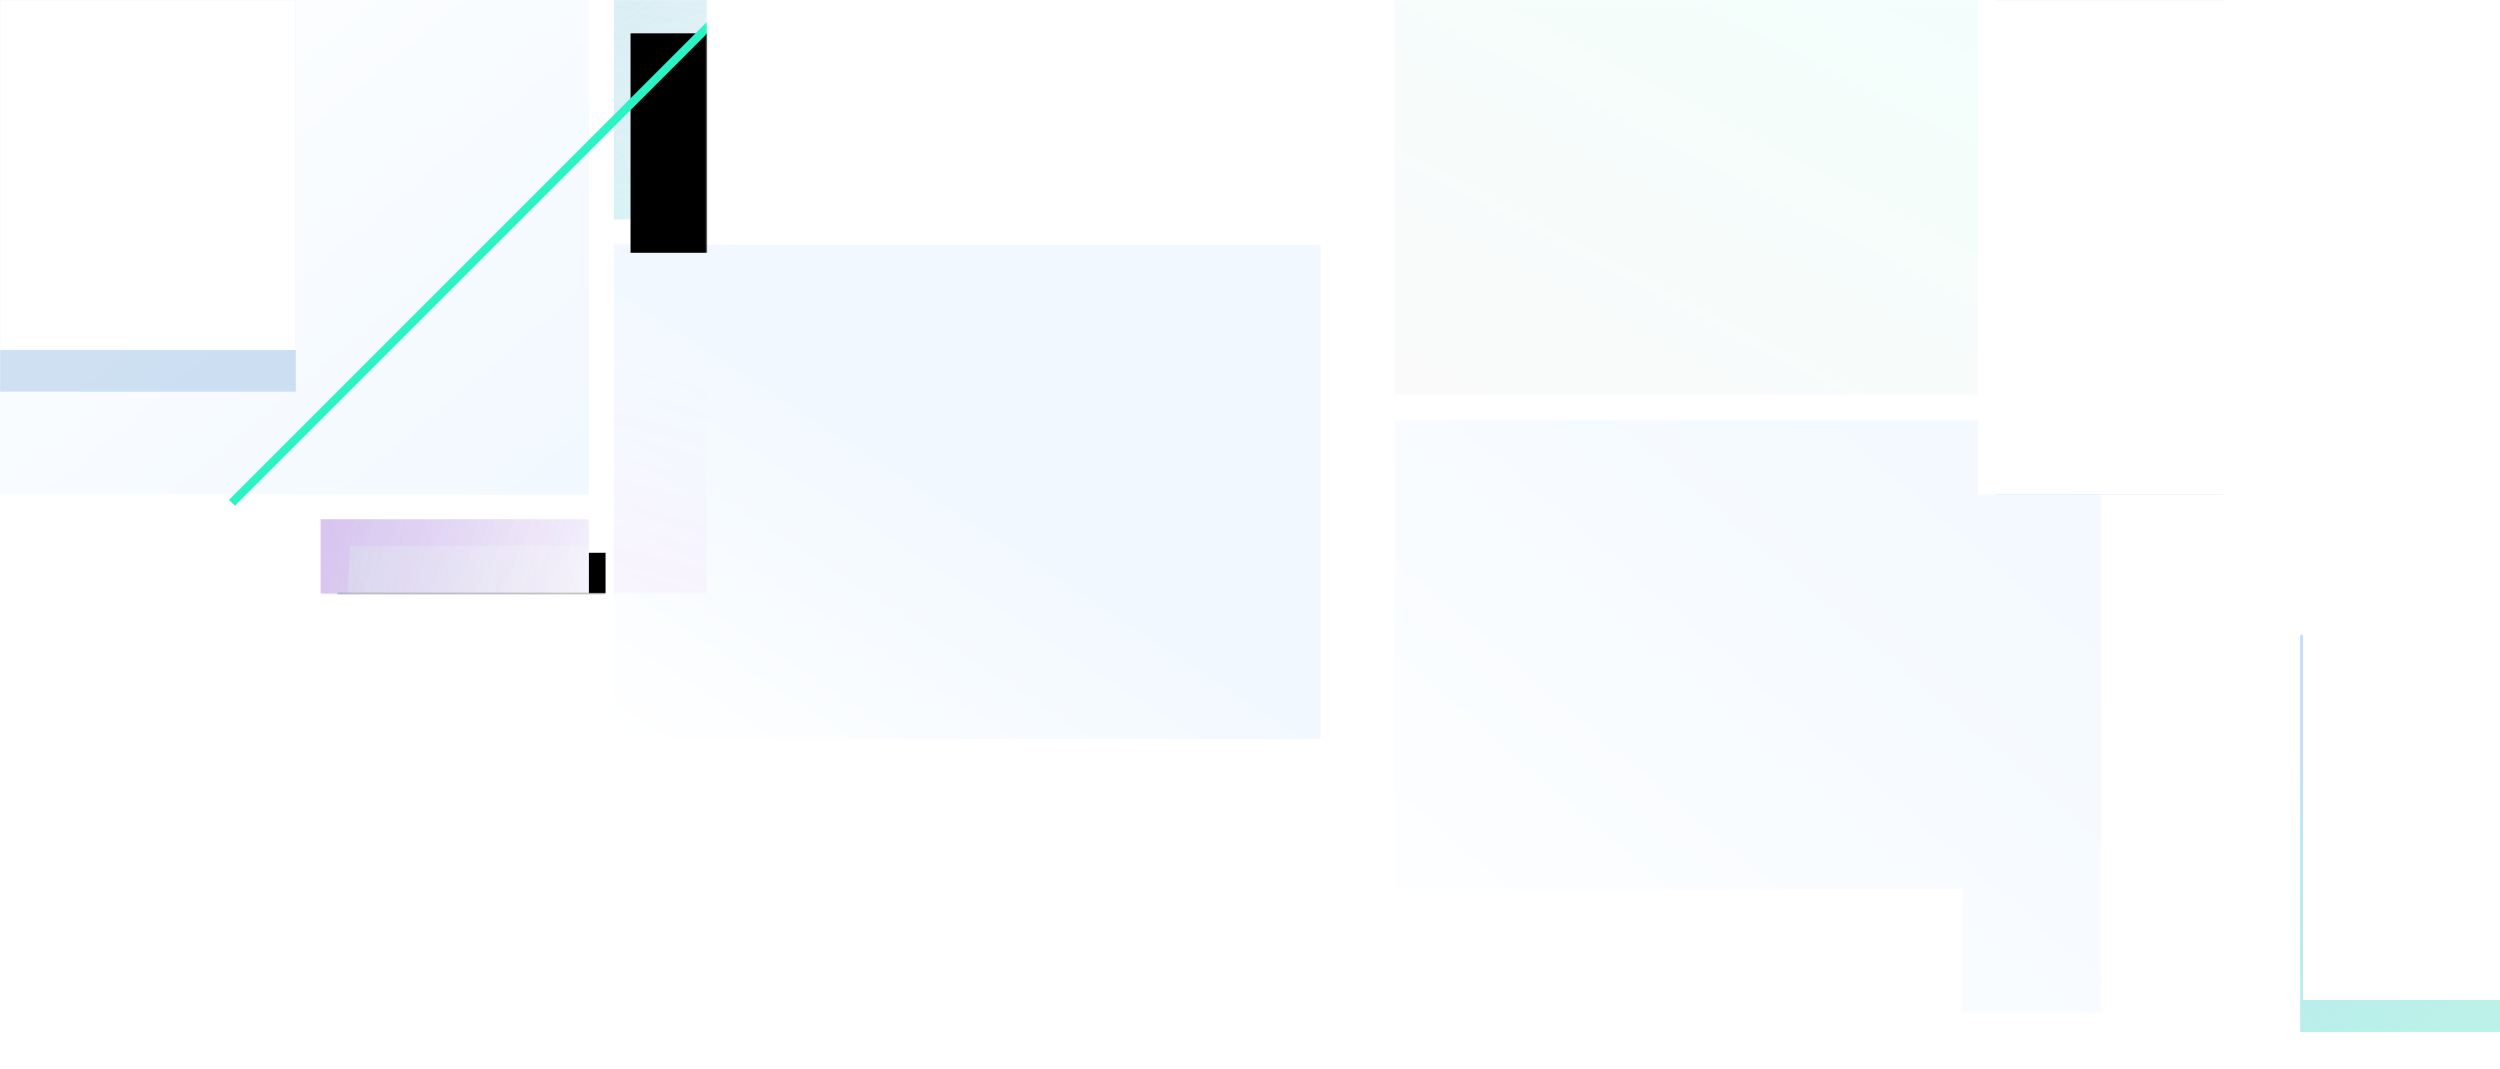 <?xml version="1.0" encoding="UTF-8"?>
<svg width="1800px" height="770px" viewBox="0 0 1800 770" version="1.1" xmlns="http://www.w3.org/2000/svg" xmlns:xlink="http://www.w3.org/1999/xlink" style="background: #FFFFFF;">
    <!-- Generator: Sketch 48.1 (47250) - http://www.bohemiancoding.com/sketch -->
    <title>bg_illustration_brand</title>
    <desc>Created with Sketch.</desc>
    <defs>
        <rect id="path-1" x="0" y="0" width="1800" height="770"></rect>
        <linearGradient x1="100%" y1="100%" x2="0%" y2="0%" id="linearGradient-3">
            <stop stop-color="#F1F8FF" offset="0%"></stop>
            <stop stop-color="#FFFFFF" offset="100%"></stop>
        </linearGradient>
        <linearGradient x1="48.8%" y1="50.813%" x2="0%" y2="100%" id="linearGradient-4">
            <stop stop-color="#F1F8FF" offset="0%"></stop>
            <stop stop-color="#FFFFFF" offset="100%"></stop>
        </linearGradient>
        <linearGradient x1="100%" y1="69.968%" x2="57.555%" y2="69.968%" id="linearGradient-5">
            <stop stop-color="#679ED4" stop-opacity="0.8" offset="0%"></stop>
            <stop stop-color="#679ED4" stop-opacity="0" offset="100%"></stop>
        </linearGradient>
        <linearGradient x1="32.313%" y1="100%" x2="54.413%" y2="43.441%" id="linearGradient-6">
            <stop stop-color="#CA29F7" stop-opacity="0.4" offset="0%"></stop>
            <stop stop-color="#CA29F7" stop-opacity="0" offset="100%"></stop>
        </linearGradient>
        <rect id="path-7" x="0" y="0" width="544" height="356"></rect>
        <linearGradient x1="50%" y1="62.577%" x2="107.627%" y2="-17.487%" id="linearGradient-9">
            <stop stop-color="#679ED4" stop-opacity="0.8" offset="0%"></stop>
            <stop stop-color="#679ED4" stop-opacity="0.1" offset="100%"></stop>
        </linearGradient>
        <linearGradient x1="50%" y1="38.564%" x2="100%" y2="20.466%" id="linearGradient-10">
            <stop stop-color="#CA29F7" stop-opacity="0.4" offset="0%"></stop>
            <stop stop-color="#CA29F7" stop-opacity="0" offset="100%"></stop>
        </linearGradient>
        <polygon id="path-11" points="132 158 292 158 292 484 132 484"></polygon>
        <filter x="-18.8%" y="-9.2%" width="137.5%" height="118.4%" filterUnits="objectBoundingBox" id="filter-12">
            <feGaussianBlur stdDeviation="10" in="SourceGraphic"></feGaussianBlur>
        </filter>
        <linearGradient x1="100%" y1="0%" x2="0%" y2="100%" id="linearGradient-13">
            <stop stop-color="#F2FFFC" offset="0%"></stop>
            <stop stop-color="#FAFAFA" offset="100%"></stop>
        </linearGradient>
        <linearGradient x1="100%" y1="0%" x2="0%" y2="100%" id="linearGradient-14">
            <stop stop-color="#F1F8FF" offset="0%"></stop>
            <stop stop-color="#FFFFFF" offset="100%"></stop>
        </linearGradient>
        <linearGradient x1="100%" y1="0%" x2="32.521%" y2="74.014%" id="linearGradient-15">
            <stop stop-color="#FFFFFF" offset="0%"></stop>
            <stop stop-color="#FFF2F2" offset="100%"></stop>
        </linearGradient>
        <linearGradient x1="0%" y1="19.677%" x2="100%" y2="70.082%" id="linearGradient-16">
            <stop stop-color="#679ED4" stop-opacity="0.8" offset="0%"></stop>
            <stop stop-color="#679ED4" stop-opacity="0" offset="100%"></stop>
        </linearGradient>
        <linearGradient x1="0%" y1="70.082%" x2="100%" y2="70.082%" id="linearGradient-17">
            <stop stop-color="#679ED4" stop-opacity="0.8" offset="0%"></stop>
            <stop stop-color="#679ED4" stop-opacity="0" offset="100%"></stop>
        </linearGradient>
        <linearGradient x1="0%" y1="-2.608%" x2="72.033%" y2="83.43%" id="linearGradient-18">
            <stop stop-color="#CA29F7" stop-opacity="0.4" offset="0%"></stop>
            <stop stop-color="#CA29F7" stop-opacity="0" offset="100%"></stop>
        </linearGradient>
        <rect id="path-19" x="231" y="374" width="193" height="396"></rect>
        <filter x="-12.4%" y="-6.1%" width="124.9%" height="112.1%" filterUnits="objectBoundingBox" id="filter-20">
            <feGaussianBlur stdDeviation="12" in="SourceAlpha" result="shadowBlurInner1"></feGaussianBlur>
            <feOffset dx="12" dy="24" in="shadowBlurInner1" result="shadowOffsetInner1"></feOffset>
            <feComposite in="shadowOffsetInner1" in2="SourceAlpha" operator="arithmetic" k2="-1" k3="1" result="shadowInnerInner1"></feComposite>
            <feColorMatrix values="0 0 0 0 0.792   0 0 0 0 0.161   0 0 0 0 0.969  0 0 0 0.04 0" type="matrix" in="shadowInnerInner1"></feColorMatrix>
        </filter>
        <rect id="path-21" x="0" y="0" width="193" height="396"></rect>
        <linearGradient x1="17.59%" y1="15.996%" x2="79.002%" y2="51.876%" id="linearGradient-23">
            <stop stop-color="#CA29F7" stop-opacity="0.4" offset="0%"></stop>
            <stop stop-color="#CA29F7" stop-opacity="0" offset="100%"></stop>
        </linearGradient>
        <filter x="-9.4%" y="-5.8%" width="118.8%" height="111.5%" filterUnits="objectBoundingBox" id="filter-24">
            <feGaussianBlur stdDeviation="10" in="SourceGraphic"></feGaussianBlur>
        </filter>
        <linearGradient x1="0%" y1="0%" x2="72.312%" y2="68.097%" id="linearGradient-25">
            <stop stop-color="#FFFFFF" offset="0%"></stop>
            <stop stop-color="#FFF2F2" offset="100%"></stop>
        </linearGradient>
        <linearGradient x1="0%" y1="0%" x2="100%" y2="100%" id="linearGradient-26">
            <stop stop-color="#CA29F7" stop-opacity="0.4" offset="0%"></stop>
            <stop stop-color="#CA29F7" stop-opacity="0" offset="100%"></stop>
        </linearGradient>
        <rect id="path-27" x="732" y="550" width="254" height="220"></rect>
        <linearGradient x1="0%" y1="100%" x2="0%" y2="0%" id="linearGradient-28">
            <stop stop-color="#CA29F7" offset="0%"></stop>
            <stop stop-color="#FE9896" stop-opacity="0.5" offset="100%"></stop>
        </linearGradient>
        <filter x="-17.2%" y="-28.6%" width="134.4%" height="157.1%" filterUnits="objectBoundingBox" id="filter-29">
            <feGaussianBlur stdDeviation="14" in="SourceGraphic"></feGaussianBlur>
        </filter>
        <linearGradient x1="100%" y1="100%" x2="0%" y2="0%" id="linearGradient-30">
            <stop stop-color="#679ED4" stop-opacity="0.8" offset="0%"></stop>
            <stop stop-color="#679ED4" stop-opacity="0.1" offset="100%"></stop>
        </linearGradient>
        <linearGradient x1="50%" y1="100%" x2="50%" y2="0%" id="linearGradient-31">
            <stop stop-color="#1ED2B5" stop-opacity="0" offset="0%"></stop>
            <stop stop-color="#1ED2B5" stop-opacity="0.3" offset="100%"></stop>
        </linearGradient>
        <polygon id="path-32" points="0 488 213 488 213 770 0 770"></polygon>
        <filter x="-33.8%" y="-25.4%" width="167.6%" height="150.7%" filterUnits="objectBoundingBox" id="filter-33">
            <feGaussianBlur stdDeviation="24" in="SourceGraphic"></feGaussianBlur>
        </filter>
        <linearGradient x1="100%" y1="0%" x2="0%" y2="100%" id="linearGradient-34">
            <stop stop-color="#FFFFFF" offset="0%"></stop>
            <stop stop-color="#FFF2F2" offset="100%"></stop>
        </linearGradient>
        <linearGradient x1="0%" y1="42.517%" x2="93.917%" y2="60.623%" id="linearGradient-35">
            <stop stop-color="#679ED4" stop-opacity="0.8" offset="0%"></stop>
            <stop stop-color="#679ED4" stop-opacity="0" offset="100%"></stop>
        </linearGradient>
        <linearGradient x1="0%" y1="50%" x2="100%" y2="42.84%" id="linearGradient-36">
            <stop stop-color="#CA29F7" stop-opacity="0.4" offset="0%"></stop>
            <stop stop-color="#CA29F7" stop-opacity="0" offset="100%"></stop>
        </linearGradient>
        <polygon id="path-37" points="1566 0 1800 0 1800 578 1566 578"></polygon>
        <polygon id="path-38" points="0 0 234 0 234 578 0 578"></polygon>
        <linearGradient x1="23.267%" y1="47.19%" x2="73.111%" y2="57.453%" id="linearGradient-40">
            <stop stop-color="#CA29F7" offset="0%"></stop>
            <stop stop-color="#FE9896" stop-opacity="0.5" offset="100%"></stop>
        </linearGradient>
        <filter x="-10.7%" y="-6.1%" width="121.4%" height="112.2%" filterUnits="objectBoundingBox" id="filter-41">
            <feGaussianBlur stdDeviation="14" in="SourceGraphic"></feGaussianBlur>
        </filter>
        <linearGradient x1="0%" y1="100%" x2="100%" y2="0%" id="linearGradient-42">
            <stop stop-color="#F1F8FF" offset="0%"></stop>
            <stop stop-color="#FFFFFF" offset="100%"></stop>
        </linearGradient>
        <linearGradient x1="100%" y1="40.083%" x2="17.59%" y2="74.57%" id="linearGradient-43">
            <stop stop-color="#679ED4" stop-opacity="0.8" offset="0%"></stop>
            <stop stop-color="#679ED4" stop-opacity="0.1" offset="100%"></stop>
        </linearGradient>
        <linearGradient x1="0%" y1="0%" x2="100%" y2="100%" id="linearGradient-44">
            <stop stop-color="#679ED4" stop-opacity="0.8" offset="0%"></stop>
            <stop stop-color="#679ED4" stop-opacity="0" offset="100%"></stop>
        </linearGradient>
        <linearGradient x1="0%" y1="6.687%" x2="0%" y2="100%" id="linearGradient-45">
            <stop stop-color="#1ED2B5" stop-opacity="0" offset="0%"></stop>
            <stop stop-color="#1ED2B5" stop-opacity="0.3" offset="100%"></stop>
        </linearGradient>
        <rect id="path-46" x="1566" y="600" width="234" height="170"></rect>
        <rect id="path-47" x="0" y="0" width="234" height="170"></rect>
        <linearGradient x1="25.131%" y1="17.916%" x2="58.36%" y2="53.532%" id="linearGradient-49">
            <stop stop-color="#679ED4" stop-opacity="0.8" offset="0%"></stop>
            <stop stop-color="#679ED4" stop-opacity="0.1" offset="100%"></stop>
        </linearGradient>
        <linearGradient x1="90.232%" y1="83.419%" x2="23.139%" y2="50%" id="linearGradient-50">
            <stop stop-color="#CA29F7" stop-opacity="0.4" offset="0%"></stop>
            <stop stop-color="#CA29F7" stop-opacity="0" offset="100%"></stop>
        </linearGradient>
        <polygon id="path-51" points="19 187 26 30 263 27 263 -50 -83 -50 -83 218"></polygon>
        <filter x="-8.7%" y="-11.2%" width="117.3%" height="122.4%" filterUnits="objectBoundingBox" id="filter-52">
            <feGaussianBlur stdDeviation="10" in="SourceGraphic"></feGaussianBlur>
        </filter>
        <linearGradient x1="50%" y1="30.234%" x2="50%" y2="90.065%" id="linearGradient-53">
            <stop stop-color="#679ED4" stop-opacity="0.8" offset="0%"></stop>
            <stop stop-color="#679ED4" stop-opacity="0.1" offset="100%"></stop>
        </linearGradient>
        <linearGradient x1="50%" y1="28.531%" x2="50%" y2="100%" id="linearGradient-54">
            <stop stop-color="#CA29F7" stop-opacity="0.4" offset="0%"></stop>
            <stop stop-color="#CA29F7" stop-opacity="0" offset="100%"></stop>
        </linearGradient>
        <path d="M1444,325 L1594,325 L1594,425 C1570,413.667 1545.333,408 1520,408 C1494.667,408 1469.333,413.667 1444,425 L1444,325 Z" id="path-55"></path>
        <filter x="-32.0%" y="-48.0%" width="164.0%" height="196.0%" filterUnits="objectBoundingBox" id="filter-56">
            <feGaussianBlur stdDeviation="16" in="SourceGraphic"></feGaussianBlur>
        </filter>
        <filter x="-43.9%" y="-20.2%" width="187.8%" height="140.4%" filterUnits="objectBoundingBox" id="filter-57">
            <feGaussianBlur stdDeviation="24" in="SourceGraphic"></feGaussianBlur>
        </filter>
        <linearGradient x1="0%" y1="0%" x2="68.859%" y2="70.372%" id="linearGradient-58">
            <stop stop-color="#679ED4" stop-opacity="0.8" offset="0%"></stop>
            <stop stop-color="#679ED4" stop-opacity="0.1" offset="100%"></stop>
        </linearGradient>
        <linearGradient x1="50%" y1="0%" x2="40.973%" y2="100%" id="linearGradient-59">
            <stop stop-color="#1ED2B5" stop-opacity="0" offset="0%"></stop>
            <stop stop-color="#1ED2B5" stop-opacity="0.3" offset="100%"></stop>
        </linearGradient>
        <linearGradient x1="58.14%" y1="100%" x2="0%" y2="0%" id="linearGradient-60">
            <stop stop-color="#1ED2B5" stop-opacity="0" offset="0%"></stop>
            <stop stop-color="#1ED2B5" stop-opacity="0.3" offset="100%"></stop>
        </linearGradient>
        <rect id="path-61" x="442" y="0" width="272" height="158"></rect>
        <filter x="-8.8%" y="-15.2%" width="117.6%" height="130.4%" filterUnits="objectBoundingBox" id="filter-62">
            <feGaussianBlur stdDeviation="12" in="SourceAlpha" result="shadowBlurInner1"></feGaussianBlur>
            <feOffset dx="12" dy="24" in="shadowBlurInner1" result="shadowOffsetInner1"></feOffset>
            <feComposite in="shadowOffsetInner1" in2="SourceAlpha" operator="arithmetic" k2="-1" k3="1" result="shadowInnerInner1"></feComposite>
            <feColorMatrix values="0 0 0 0 0.118   0 0 0 0 0.824   0 0 0 0 0.71  0 0 0 0.1 0" type="matrix" in="shadowInnerInner1"></feColorMatrix>
        </filter>
        <polygon id="path-63" points="5.115 171.128 0.885 166.872 167.885 0.872 172.115 5.128"></polygon>
        <filter x="-23.2%" y="-31.3%" width="146.4%" height="162.6%" filterUnits="objectBoundingBox" id="filter-65">
            <feGaussianBlur stdDeviation="6" in="SourceGraphic"></feGaussianBlur>
        </filter>
        <polygon id="path-66" points="5.115 171.128 0.885 166.872 167.885 0.872 172.115 5.128"></polygon>
        <filter x="-27.9%" y="-20.6%" width="155.8%" height="141.2%" filterUnits="objectBoundingBox" id="filter-68">
            <feGaussianBlur stdDeviation="6" in="SourceGraphic"></feGaussianBlur>
        </filter>
        <rect id="path-69" x="824" y="52" width="420" height="420"></rect>
        <filter x="-24.8%" y="-10.5%" width="149.5%" height="153.3%" filterUnits="objectBoundingBox" id="filter-70">
            <feOffset dx="0" dy="44" in="SourceAlpha" result="shadowOffsetOuter1"></feOffset>
            <feGaussianBlur stdDeviation="22" in="shadowOffsetOuter1" result="shadowBlurOuter1"></feGaussianBlur>
            <feColorMatrix values="0 0 0 0 0.118   0 0 0 0 0.824   0 0 0 0 0.71  0 0 0 0.06 0" type="matrix" in="shadowBlurOuter1" result="shadowMatrixOuter1"></feColorMatrix>
            <feOffset dx="0" dy="32" in="SourceAlpha" result="shadowOffsetOuter2"></feOffset>
            <feGaussianBlur stdDeviation="8" in="shadowOffsetOuter2" result="shadowBlurOuter2"></feGaussianBlur>
            <feColorMatrix values="0 0 0 0 0.494   0 0 0 0 0.749   0 0 0 0 1  0 0 0 0.06 0" type="matrix" in="shadowBlurOuter2" result="shadowMatrixOuter2"></feColorMatrix>
            <feMerge>
                <feMergeNode in="shadowMatrixOuter1"></feMergeNode>
                <feMergeNode in="shadowMatrixOuter2"></feMergeNode>
            </feMerge>
        </filter>
        <linearGradient x1="4.718%" y1="22.47%" x2="42.002%" y2="95.602%" id="linearGradient-71">
            <stop stop-color="#7EBFFF" offset="0%"></stop>
            <stop stop-color="#1ED2B5" stop-opacity="0.6" offset="100%"></stop>
        </linearGradient>
        <filter x="-18.9%" y="-18.9%" width="137.8%" height="137.8%" filterUnits="objectBoundingBox" id="filter-72">
            <feGaussianBlur stdDeviation="18" in="SourceGraphic"></feGaussianBlur>
        </filter>
        <filter x="-17.6%" y="-20.4%" width="135.3%" height="140.8%" filterUnits="objectBoundingBox" id="filter-73">
            <feGaussianBlur stdDeviation="10" in="SourceGraphic"></feGaussianBlur>
        </filter>
        <path d="M167,362 L606,-77" id="path-74"></path>
        <filter x="-9.8%" y="-6.2%" width="119.6%" height="123.2%" filterUnits="objectBoundingBox" id="filter-75">
            <feMorphology radius="3" operator="dilate" in="SourceAlpha" result="shadowSpreadOuter1"></feMorphology>
            <feOffset dx="0" dy="32" in="shadowSpreadOuter1" result="shadowOffsetOuter1"></feOffset>
            <feMorphology radius="3" operator="erode" in="SourceAlpha" result="shadowInner"></feMorphology>
            <feOffset dx="0" dy="32" in="shadowInner" result="shadowInner"></feOffset>
            <feComposite in="shadowOffsetOuter1" in2="shadowInner" operator="out" result="shadowOffsetOuter1"></feComposite>
            <feGaussianBlur stdDeviation="8" in="shadowOffsetOuter1" result="shadowBlurOuter1"></feGaussianBlur>
            <feColorMatrix values="0 0 0 0 0.165   0 0 0 0 0.957   0 0 0 0 0.776  0 0 0 0.5 0" type="matrix" in="shadowBlurOuter1"></feColorMatrix>
        </filter>
        <path d="M512,685 L604.35,592.65" id="path-76"></path>
        <filter x="-46.2%" y="-80.6%" width="192.5%" height="209.7%" filterUnits="objectBoundingBox" id="filter-77">
            <feMorphology radius="3" operator="dilate" in="SourceAlpha" result="shadowSpreadOuter1"></feMorphology>
            <feOffset dx="0" dy="-32" in="shadowSpreadOuter1" result="shadowOffsetOuter1"></feOffset>
            <feMorphology radius="3" operator="erode" in="SourceAlpha" result="shadowInner"></feMorphology>
            <feOffset dx="0" dy="-32" in="shadowInner" result="shadowInner"></feOffset>
            <feComposite in="shadowOffsetOuter1" in2="shadowInner" operator="out" result="shadowOffsetOuter1"></feComposite>
            <feGaussianBlur stdDeviation="8" in="shadowOffsetOuter1" result="shadowBlurOuter1"></feGaussianBlur>
            <feColorMatrix values="0 0 0 0 0.165   0 0 0 0 0.957   0 0 0 0 0.776  0 0 0 0.3 0" type="matrix" in="shadowBlurOuter1"></feColorMatrix>
        </filter>
        <linearGradient x1="50%" y1="78.819%" x2="50%" y2="97.147%" id="linearGradient-78">
            <stop stop-color="#FFFFFF" stop-opacity="0" offset="0%"></stop>
            <stop stop-color="#FFFFFF" offset="100%"></stop>
        </linearGradient>
    </defs>
    <g id="Page-1" stroke="none" stroke-width="1" fill="none" fill-rule="evenodd">
        <g id="bg_illustration_brand">
            <mask id="mask-2" fill="white">
                <use xlink:href="#path-1"></use>
            </mask>
            <use id="Rectangle-6" fill="#FFFFFF" xlink:href="#path-1"></use>
            <rect id="Rectangle-16" fill="url(#linearGradient-3)" mask="url(#mask-2)" x="0" y="0" width="424" height="356"></rect>
            <rect id="Rectangle-16-Copy" fill="url(#linearGradient-4)" mask="url(#mask-2)" x="442" y="176" width="544" height="356"></rect>
            <g id="Rectangle-26" mask="url(#mask-2)">
                <g transform="translate(442, 176)">
                    <mask id="mask-8" fill="white">
                        <use xlink:href="#path-7"></use>
                    </mask>
                    <g id="Mask" stroke="none" fill="none" fill-rule="evenodd">
                        <use fill="url(#linearGradient-4)" xlink:href="#path-7"></use>
                        <use fill-opacity="0.2" fill="url(#linearGradient-5)" xlink:href="#path-7"></use>
                        <use fill-opacity="0.2" fill="url(#linearGradient-5)" xlink:href="#path-7"></use>
                        <use fill-opacity="0.14" fill="url(#linearGradient-6)" xlink:href="#path-7"></use>
                    </g>
                    <g id="Rectangle-26" stroke="none" fill="none" filter="url(#filter-12)" mask="url(#mask-8)" fill-rule="evenodd">
                        <use fill-opacity="0.3" fill="url(#linearGradient-9)" xlink:href="#path-11"></use>
                        <use fill-opacity="0.06" fill="url(#linearGradient-10)" xlink:href="#path-11"></use>
                    </g>
                </g>
            </g>
            <rect id="Rectangle-16-Copy-2" fill="url(#linearGradient-13)" mask="url(#mask-2)" x="1004" y="0" width="544" height="284"></rect>
            <rect id="Rectangle-16-Copy-3" fill="url(#linearGradient-14)" mask="url(#mask-2)" x="1004" y="302" width="544" height="468"></rect>
            <g id="Rectangle-17" mask="url(#mask-2)">
                <use fill="url(#linearGradient-15)" fill-rule="evenodd" xlink:href="#path-19"></use>
                <use fill-opacity="0.3" fill="url(#linearGradient-16)" fill-rule="evenodd" xlink:href="#path-19"></use>
                <use fill-opacity="0.1" fill="url(#linearGradient-17)" fill-rule="evenodd" xlink:href="#path-19"></use>
                <use fill-opacity="0.2" fill="url(#linearGradient-18)" fill-rule="evenodd" xlink:href="#path-19"></use>
                <use fill="black" fill-opacity="1" filter="url(#filter-20)" xlink:href="#path-19"></use>
            </g>
            <g id="Path-72" mask="url(#mask-2)">
                <g transform="translate(231, 374)">
                    <mask id="mask-22" fill="white">
                        <use xlink:href="#path-21"></use>
                    </mask>
                    <g id="Mask" stroke="none" fill="none" fill-rule="evenodd">
                        <use fill="url(#linearGradient-15)" xlink:href="#path-21"></use>
                        <use fill-opacity="0.3" fill="url(#linearGradient-16)" xlink:href="#path-21"></use>
                        <use fill-opacity="0.2" fill="url(#linearGradient-18)" xlink:href="#path-21"></use>
                    </g>
                    <polygon id="Path-72" stroke="none" fill-opacity="0.2" fill="url(#linearGradient-23)" fill-rule="evenodd" filter="url(#filter-24)" mask="url(#mask-22)" points="1 440 21 19 261 19 261 -81 -58 -81 -58 440"></polygon>
                </g>
            </g>
            <g id="Rectangle-17-Copy" mask="url(#mask-2)">
                <use fill="url(#linearGradient-25)" xlink:href="#path-27"></use>
                <use fill-opacity="0.1" fill="url(#linearGradient-26)" xlink:href="#path-27"></use>
            </g>
            <polygon id="Path-71" fill-opacity="0.3" fill="url(#linearGradient-28)" filter="url(#filter-29)" mask="url(#mask-2)" points="905 809 878 662 1122 662 1118 801"></polygon>
            <g id="Rectangle-18" mask="url(#mask-2)">
                <use fill="url(#linearGradient-14)" xlink:href="#path-32"></use>
                <use fill-opacity="0.3" fill="url(#linearGradient-30)" xlink:href="#path-32"></use>
                <use fill-opacity="0.4" fill="url(#linearGradient-31)" xlink:href="#path-32"></use>
            </g>
            <polygon id="Rectangle-18-Copy" fill-opacity="0.3" fill="#679ED4" filter="url(#filter-33)" mask="url(#mask-2)" points="0 -2 213 -2 213 282 0 282"></polygon>
            <polygon id="Rectangle-18-Copy" fill="#FFFFFF" mask="url(#mask-2)" points="0 0 213 0 213 252 0 252"></polygon>
            <g id="Rectangle-19" mask="url(#mask-2)">
                <use fill="url(#linearGradient-34)" xlink:href="#path-37"></use>
                <use fill-opacity="0.2" fill="url(#linearGradient-35)" xlink:href="#path-37"></use>
                <use fill-opacity="0.2" fill="url(#linearGradient-36)" xlink:href="#path-37"></use>
            </g>
            <g id="Path-69" mask="url(#mask-2)">
                <g transform="translate(1566, 0)">
                    <mask id="mask-39" fill="white">
                        <use xlink:href="#path-38"></use>
                    </mask>
                    <g id="Mask" stroke="none" fill="none" fill-rule="evenodd">
                        <use fill="url(#linearGradient-34)" xlink:href="#path-38"></use>
                        <use fill-opacity="0.2" fill="url(#linearGradient-36)" xlink:href="#path-38"></use>
                    </g>
                    <polygon id="Path-69" stroke="none" fill-opacity="0.16" fill="url(#linearGradient-40)" fill-rule="evenodd" filter="url(#filter-41)" mask="url(#mask-39)" points="10 612 28 27 268 27 268 -74 -125 -74 -125 603"></polygon>
                </g>
            </g>
            <g id="Rectangle-20" mask="url(#mask-2)">
                <use fill="url(#linearGradient-42)" xlink:href="#path-46"></use>
                <use fill-opacity="0.4" fill="url(#linearGradient-43)" xlink:href="#path-46"></use>
                <use fill-opacity="0.4" fill="url(#linearGradient-44)" xlink:href="#path-46"></use>
                <use fill-opacity="0.2" fill="url(#linearGradient-45)" xlink:href="#path-46"></use>
            </g>
            <g id="Path-70" mask="url(#mask-2)">
                <g transform="translate(1566, 600)">
                    <mask id="mask-48" fill="white">
                        <use xlink:href="#path-47"></use>
                    </mask>
                    <g id="Mask" stroke="none" fill="none" fill-rule="evenodd">
                        <use fill="url(#linearGradient-42)" xlink:href="#path-47"></use>
                        <use fill-opacity="0.4" fill="url(#linearGradient-43)" xlink:href="#path-47"></use>
                        <use fill-opacity="0.2" fill="url(#linearGradient-45)" xlink:href="#path-47"></use>
                    </g>
                    <g id="Path-70" stroke="none" fill="none" filter="url(#filter-52)" mask="url(#mask-48)" fill-opacity="0.5" fill-rule="evenodd">
                        <use fill="url(#linearGradient-49)" xlink:href="#path-51"></use>
                        <use fill="url(#linearGradient-50)" xlink:href="#path-51"></use>
                    </g>
                </g>
            </g>
            <g id="Rectangle" filter="url(#filter-56)" mask="url(#mask-2)" fill-opacity="0.3">
                <use fill="url(#linearGradient-53)" xlink:href="#path-55"></use>
                <use fill="url(#linearGradient-54)" xlink:href="#path-55"></use>
            </g>
            <rect id="Rectangle-21" fill-opacity="0.4" fill="#679ED4" filter="url(#filter-57)" mask="url(#mask-2)" x="1437" y="0" width="164" height="356"></rect>
            <path d="M1363,352 L1677,38" id="Path-66-Copy" stroke="#1ED2B5" stroke-width="6" mask="url(#mask-2)" transform="translate(1520, 195) scale(-1, 1) translate(-1520, -195) "></path>
            <rect id="Rectangle-21" fill="#FFFFFF" mask="url(#mask-2)" x="1424" y="0" width="190" height="356"></rect>
            <g id="Rectangle-22" mask="url(#mask-2)">
                <use fill="url(#linearGradient-3)" fill-rule="evenodd" xlink:href="#path-61"></use>
                <use fill-opacity="0.2" fill="url(#linearGradient-58)" fill-rule="evenodd" xlink:href="#path-61"></use>
                <use fill-opacity="0.3" fill="url(#linearGradient-59)" fill-rule="evenodd" xlink:href="#path-61"></use>
                <use fill-opacity="0.16" fill="url(#linearGradient-60)" fill-rule="evenodd" xlink:href="#path-61"></use>
                <use fill="black" fill-opacity="1" filter="url(#filter-62)" xlink:href="#path-61"></use>
            </g>
            <g id="Path-67" mask="url(#mask-2)">
                <g transform="translate(1247, 579)">
                    <mask id="mask-64" fill="white">
                        <use xlink:href="#path-63"></use>
                    </mask>
                    <use id="Mask" stroke="none" fill="#1ED2B5" fill-rule="nonzero" xlink:href="#path-63"></use>
                    <polygon id="Path-67" stroke="none" fill="#199480" fill-rule="evenodd" filter="url(#filter-65)" mask="url(#mask-64)" points="104.95 47 150.519 47 96.003 104.464 73 82.891"></polygon>
                </g>
            </g>
            <rect id="Rectangle-24" fill="#FFFFFF" mask="url(#mask-2)" x="904" y="640" width="576" height="130"></rect>
            <g id="Path-67" mask="url(#mask-2)">
                <g transform="translate(760, 106)">
                    <mask id="mask-67" fill="white">
                        <use xlink:href="#path-66"></use>
                    </mask>
                    <use id="Mask" stroke="none" fill="#1ED2B5" fill-rule="nonzero" xlink:href="#path-66"></use>
                    <polygon id="Path-67" stroke="none" fill="#199480" fill-rule="evenodd" filter="url(#filter-68)" mask="url(#mask-67)" points="91.95 55 113.519 77.216 49.003 142.464 49.003 100.891"></polygon>
                </g>
            </g>
            <g id="Rectangle-25" mask="url(#mask-2)">
                <use fill="black" fill-opacity="1" filter="url(#filter-70)" xlink:href="#path-69"></use>
                <use fill="#FFFFFF" fill-rule="evenodd" xlink:href="#path-69"></use>
            </g>
            <rect id="Rectangle-25-Copy" fill-opacity="0.5" fill="url(#linearGradient-71)" filter="url(#filter-72)" mask="url(#mask-2)" x="1656" y="457" width="286" height="286"></rect>
            <rect id="Rectangle-25-Copy" fill="#FFFFFF" mask="url(#mask-2)" x="1658" y="434" width="286" height="286"></rect>
            <polygon id="Rectangle-26" fill="#FFFFFF" mask="url(#mask-2)" points="554 304 714 304 714 630 554 630"></polygon>
            <polygon id="Rectangle-27" fill-opacity="0.2" fill="url(#linearGradient-28)" filter="url(#filter-73)" mask="url(#mask-2)" points="155 623 325 623 315 770 155 770"></polygon>
            <rect id="Rectangle-27" fill="#FFFFFF" mask="url(#mask-2)" x="139" y="591" width="166" height="179"></rect>
            <g id="Path-66" mask="url(#mask-2)">
                <use fill="black" fill-opacity="1" filter="url(#filter-75)" xlink:href="#path-74"></use>
                <use stroke="#2AF4C6" stroke-width="6" xlink:href="#path-74"></use>
            </g>
            <g id="Path-66" mask="url(#mask-2)" transform="translate(558.5, 638.5) scale(1, -1) translate(-558.5, -638.5) ">
                <use fill="black" fill-opacity="1" filter="url(#filter-77)" xlink:href="#path-76"></use>
                <use stroke="#2AF4C6" stroke-width="6" xlink:href="#path-76"></use>
            </g>
            <rect id="Rectangle-40" fill="url(#linearGradient-78)" mask="url(#mask-2)" x="0" y="0" width="1821" height="770"></rect>
        </g>
    </g>
</svg>